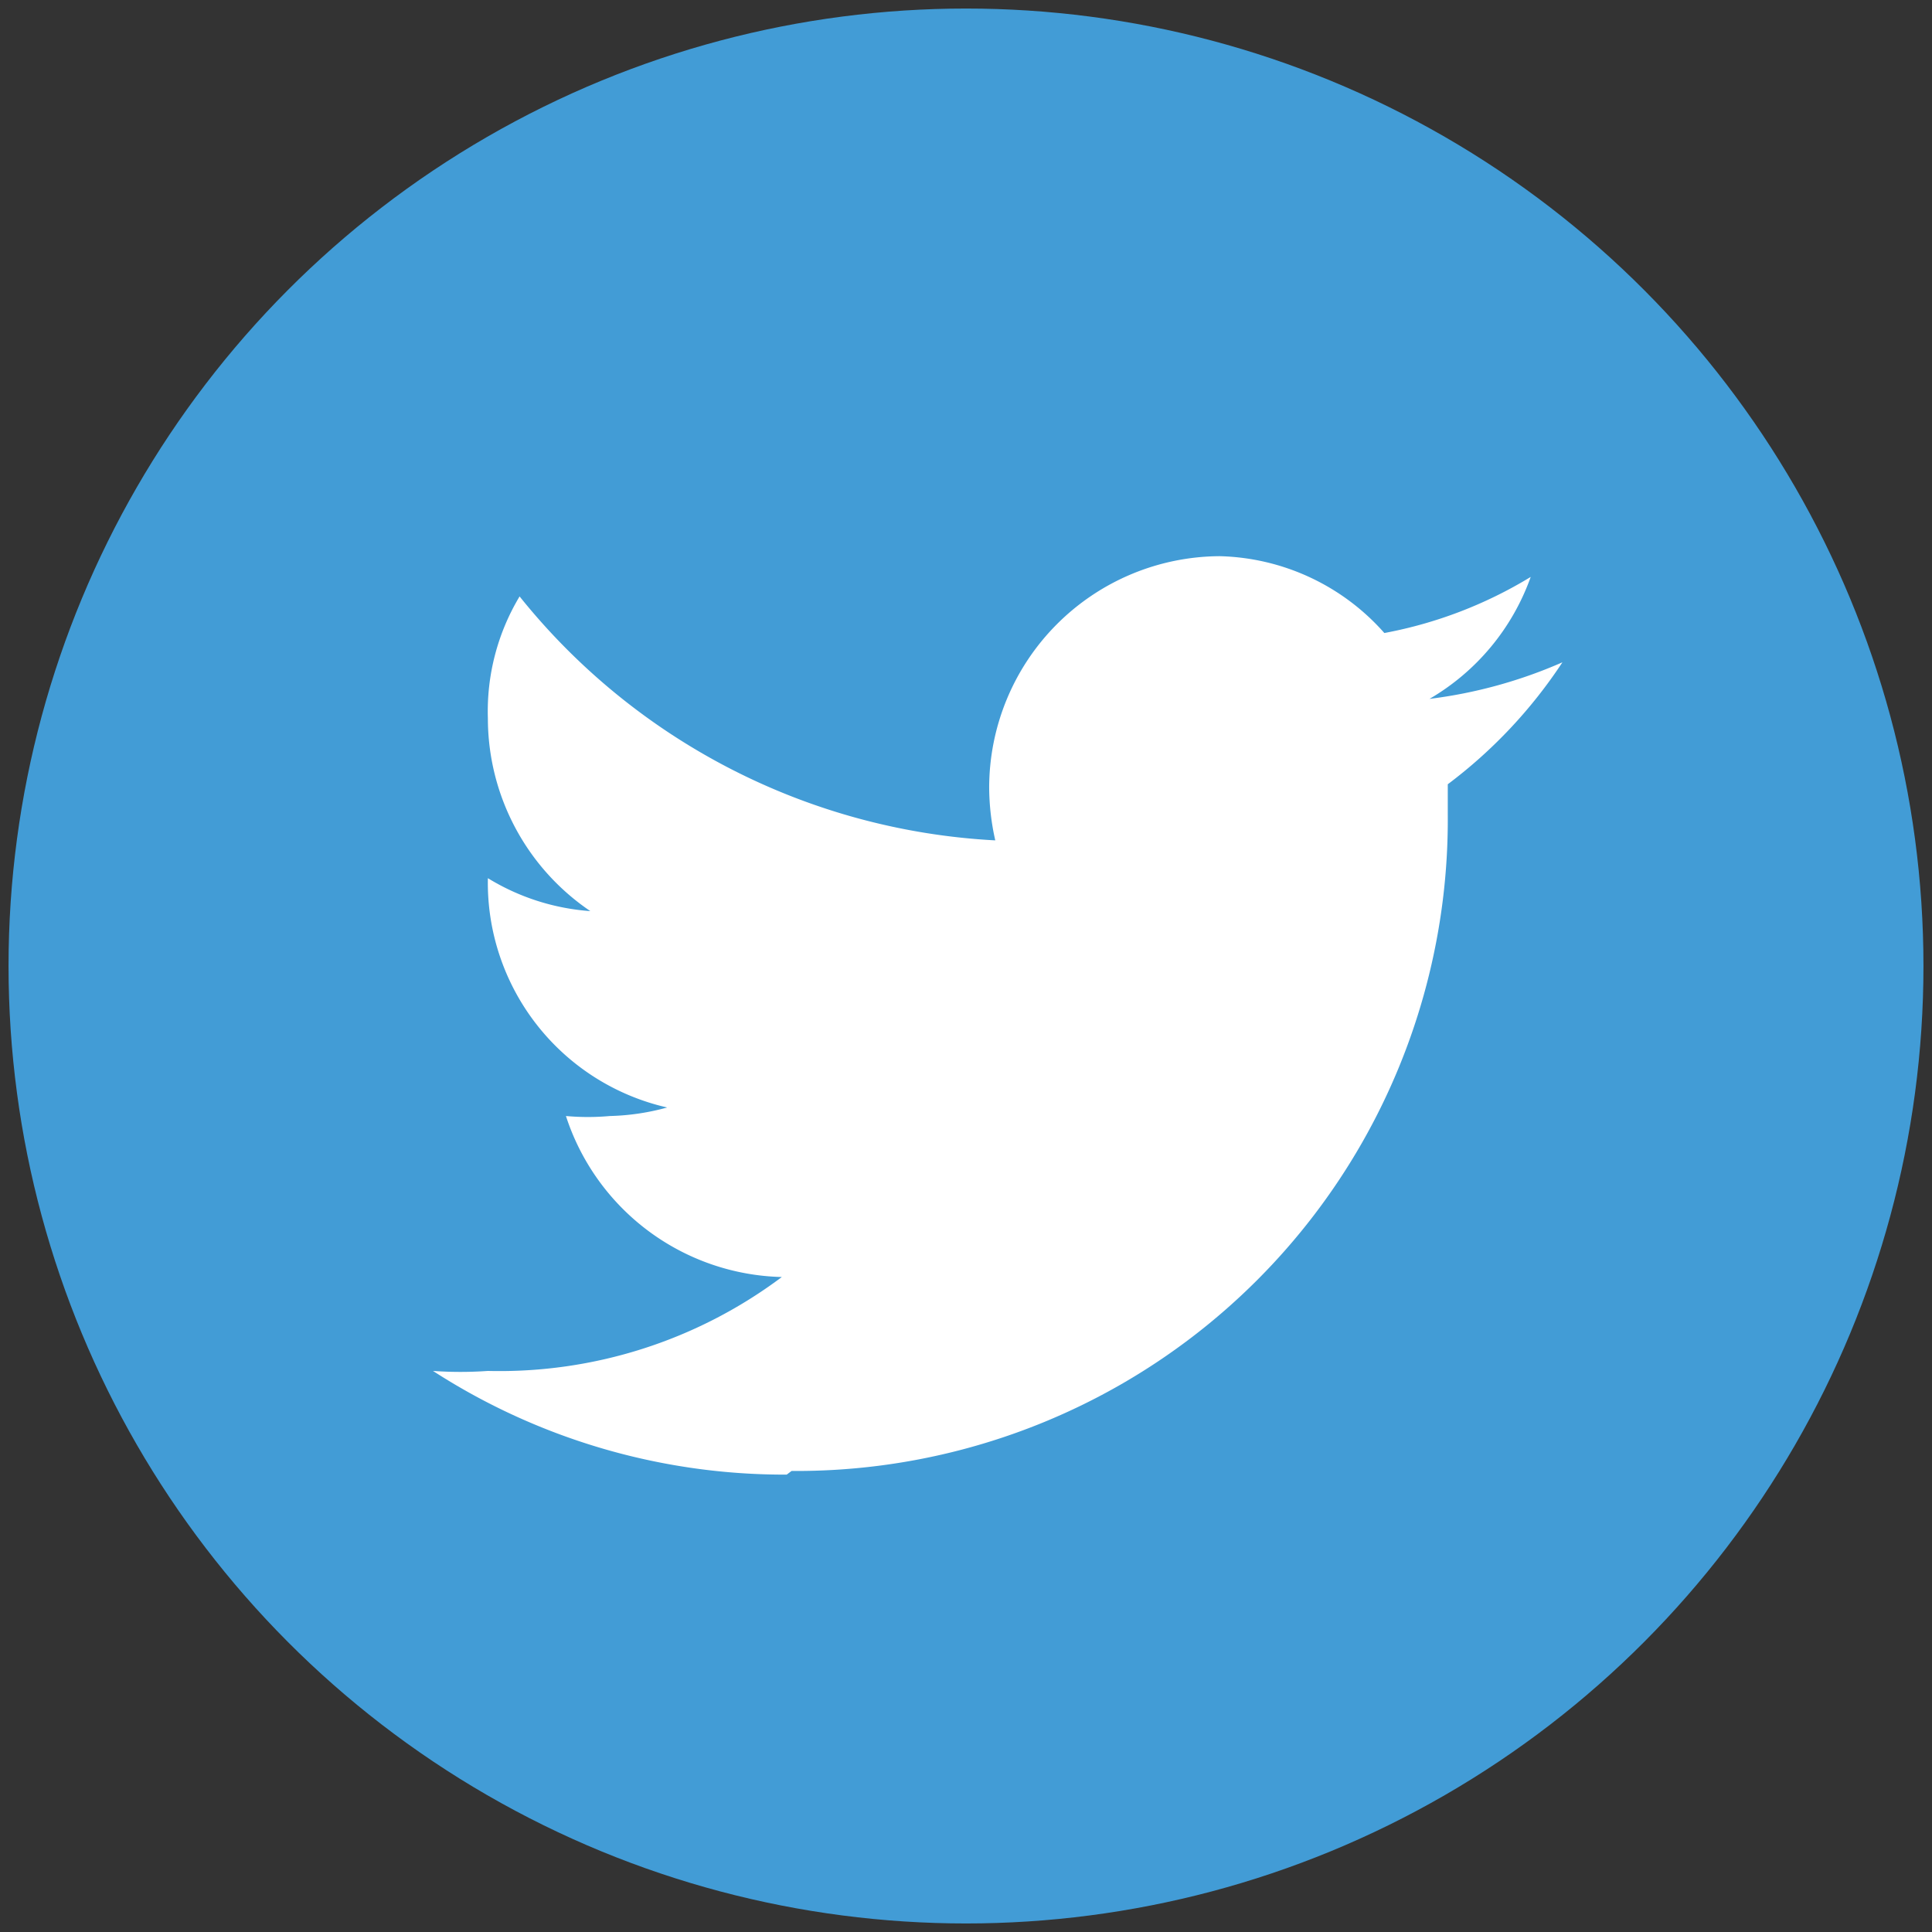 <svg id="Layer_1" data-name="Layer 1" xmlns="http://www.w3.org/2000/svg" viewBox="0 0 15.84 15.84"><rect x="0" y="0" width="15.84" height="15.84" fill="#333333" stroke="none"/><defs><style>.cls-1{fill:#429cd6;}.cls-2{fill:#fff;}</style></defs><title>jd_twitter</title><circle class="cls-1" cx="7.92" cy="7.92" r="7.85"/><path class="cls-2" d="M6.49,12.06a5.34,5.34,0,0,0,5.38-5.38V6.43a4,4,0,0,0,.94-1,3.9,3.9,0,0,1-1.09.3,1.89,1.89,0,0,0,.83-1,3.56,3.56,0,0,1-1.2.46A1.86,1.86,0,0,0,10,4.56a1.9,1.9,0,0,0-1.89,1.9,2,2,0,0,0,.05.43,5.36,5.36,0,0,1-3.9-2,1.83,1.83,0,0,0-.26,1,1.91,1.91,0,0,0,.84,1.58A1.86,1.86,0,0,1,4,7.2v0A1.89,1.89,0,0,0,5.47,9.08,1.93,1.93,0,0,1,5,9.15a2,2,0,0,1-.36,0,1.91,1.91,0,0,0,1.77,1.32A3.86,3.86,0,0,1,4,11.24a3.19,3.19,0,0,1-.45,0,5.31,5.31,0,0,0,2.9.85"/></svg>